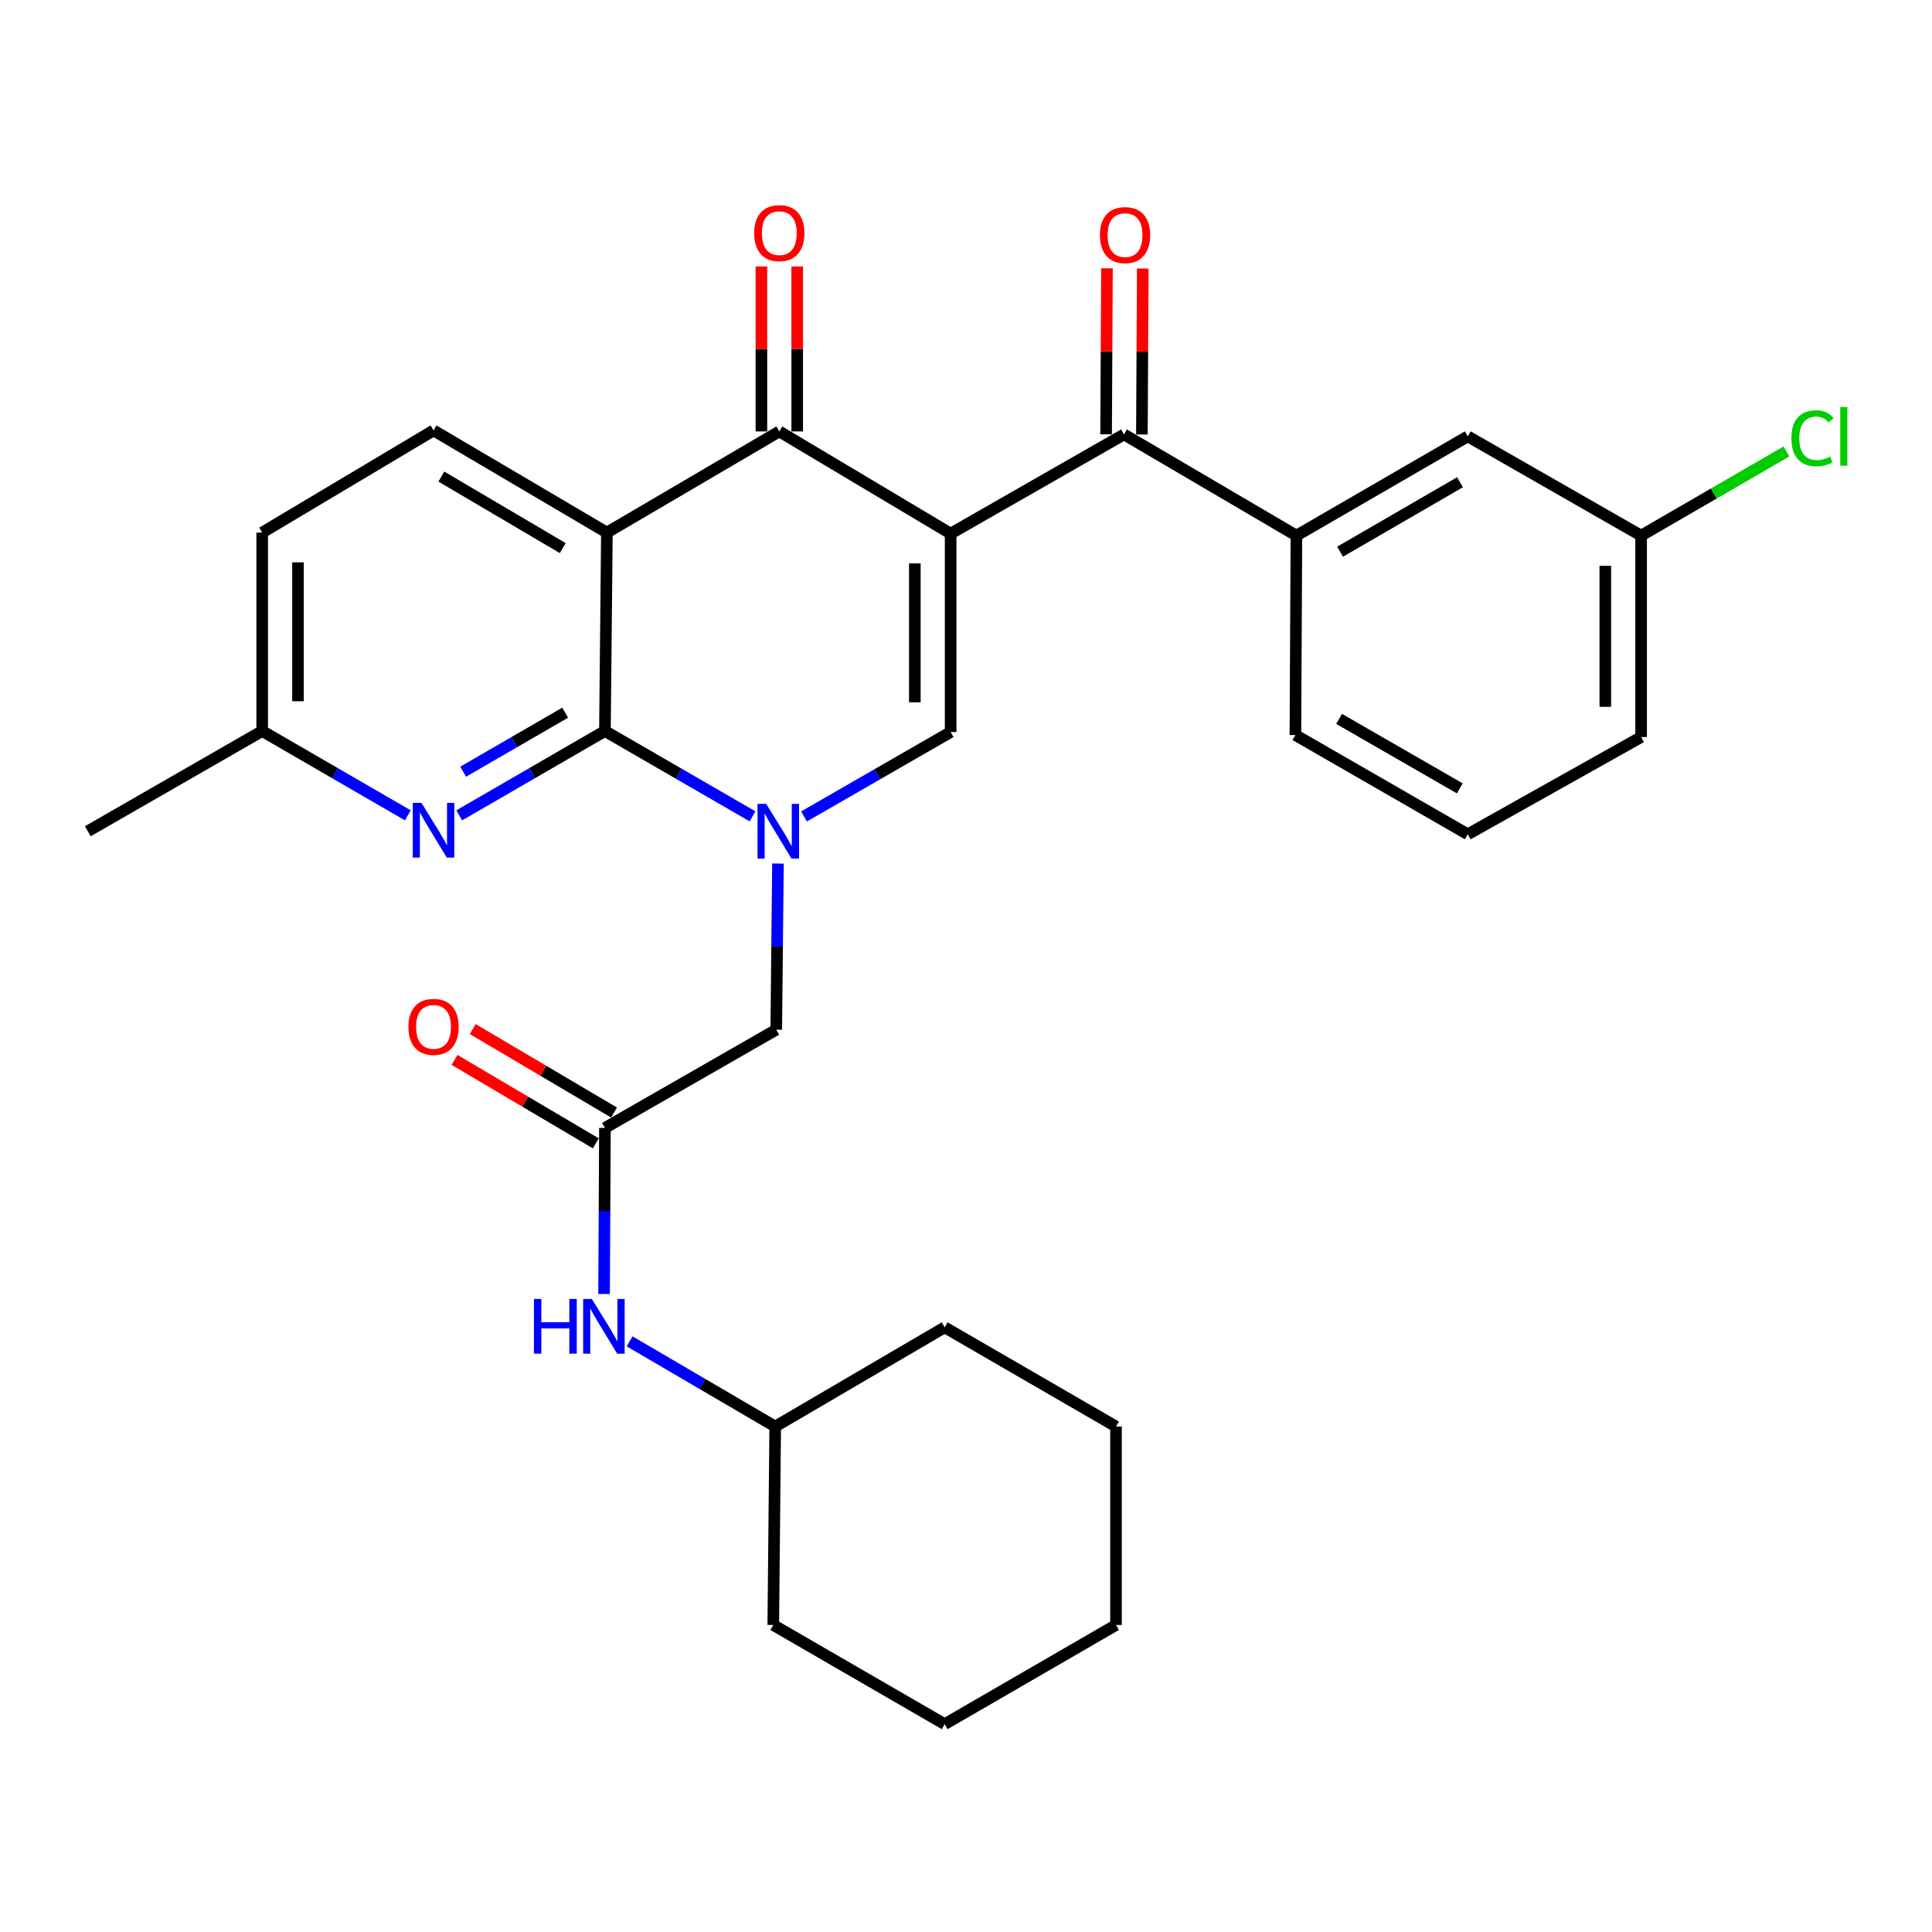 <?xml version='1.0' encoding='iso-8859-1'?>
<svg version='1.1' baseProfile='full'
              xmlns='http://www.w3.org/2000/svg'
                      xmlns:rdkit='http://www.rdkit.org/xml'
                      xmlns:xlink='http://www.w3.org/1999/xlink'
                  xml:space='preserve'
width='1000px' height='1000px' viewBox='0 0 1000 1000'>
<!-- END OF HEADER -->
<rect style='opacity:1.0;fill:#FFFFFF;stroke:none' width='1000' height='1000' x='0' y='0'> </rect>
<path class='bond-3' d='M 492.05,276.193 L 403.367,223.307' style='fill:none;fill-rule:evenodd;stroke:#000000;stroke-width:6px;stroke-linecap:butt;stroke-linejoin:miter;stroke-opacity:1' />
<path class='bond-4' d='M 492.05,276.193 L 492.05,378.908' style='fill:none;fill-rule:evenodd;stroke:#000000;stroke-width:6px;stroke-linecap:butt;stroke-linejoin:miter;stroke-opacity:1' />
<path class='bond-4' d='M 473.518,291.601 L 473.518,363.501' style='fill:none;fill-rule:evenodd;stroke:#000000;stroke-width:6px;stroke-linecap:butt;stroke-linejoin:miter;stroke-opacity:1' />
<path class='bond-5' d='M 492.05,276.193 L 581.783,224.851' style='fill:none;fill-rule:evenodd;stroke:#000000;stroke-width:6px;stroke-linecap:butt;stroke-linejoin:miter;stroke-opacity:1' />
<path class='bond-0' d='M 416.155,422.588 L 454.102,400.748' style='fill:none;fill-rule:evenodd;stroke:#0000FF;stroke-width:6px;stroke-linecap:butt;stroke-linejoin:miter;stroke-opacity:1' />
<path class='bond-0' d='M 454.102,400.748 L 492.05,378.908' style='fill:none;fill-rule:evenodd;stroke:#000000;stroke-width:6px;stroke-linecap:butt;stroke-linejoin:miter;stroke-opacity:1' />
<path class='bond-1' d='M 389.511,422.543 L 351.31,400.458' style='fill:none;fill-rule:evenodd;stroke:#0000FF;stroke-width:6px;stroke-linecap:butt;stroke-linejoin:miter;stroke-opacity:1' />
<path class='bond-1' d='M 351.31,400.458 L 313.109,378.373' style='fill:none;fill-rule:evenodd;stroke:#000000;stroke-width:6px;stroke-linecap:butt;stroke-linejoin:miter;stroke-opacity:1' />
<path class='bond-9' d='M 402.671,446.979 L 402.231,489.972' style='fill:none;fill-rule:evenodd;stroke:#0000FF;stroke-width:6px;stroke-linecap:butt;stroke-linejoin:miter;stroke-opacity:1' />
<path class='bond-9' d='M 402.231,489.972 L 401.792,532.966' style='fill:none;fill-rule:evenodd;stroke:#000000;stroke-width:6px;stroke-linecap:butt;stroke-linejoin:miter;stroke-opacity:1' />
<path class='bond-6' d='M 313.109,378.373 L 275.403,400.199' style='fill:none;fill-rule:evenodd;stroke:#000000;stroke-width:6px;stroke-linecap:butt;stroke-linejoin:miter;stroke-opacity:1' />
<path class='bond-6' d='M 275.403,400.199 L 237.698,422.025' style='fill:none;fill-rule:evenodd;stroke:#0000FF;stroke-width:6px;stroke-linecap:butt;stroke-linejoin:miter;stroke-opacity:1' />
<path class='bond-6' d='M 292.514,368.883 L 266.12,384.161' style='fill:none;fill-rule:evenodd;stroke:#000000;stroke-width:6px;stroke-linecap:butt;stroke-linejoin:miter;stroke-opacity:1' />
<path class='bond-6' d='M 266.12,384.161 L 239.726,399.439' style='fill:none;fill-rule:evenodd;stroke:#0000FF;stroke-width:6px;stroke-linecap:butt;stroke-linejoin:miter;stroke-opacity:1' />
<path class='bond-30' d='M 313.109,378.373 L 314.128,275.658' style='fill:none;fill-rule:evenodd;stroke:#000000;stroke-width:6px;stroke-linecap:butt;stroke-linejoin:miter;stroke-opacity:1' />
<path class='bond-2' d='M 314.128,275.658 L 403.367,223.307' style='fill:none;fill-rule:evenodd;stroke:#000000;stroke-width:6px;stroke-linecap:butt;stroke-linejoin:miter;stroke-opacity:1' />
<path class='bond-10' d='M 314.128,275.658 L 224.395,222.782' style='fill:none;fill-rule:evenodd;stroke:#000000;stroke-width:6px;stroke-linecap:butt;stroke-linejoin:miter;stroke-opacity:1' />
<path class='bond-10' d='M 291.26,283.692 L 228.447,246.679' style='fill:none;fill-rule:evenodd;stroke:#000000;stroke-width:6px;stroke-linecap:butt;stroke-linejoin:miter;stroke-opacity:1' />
<path class='bond-12' d='M 412.633,223.307 L 412.633,180.613' style='fill:none;fill-rule:evenodd;stroke:#000000;stroke-width:6px;stroke-linecap:butt;stroke-linejoin:miter;stroke-opacity:1' />
<path class='bond-12' d='M 412.633,180.613 L 412.633,137.92' style='fill:none;fill-rule:evenodd;stroke:#FF0000;stroke-width:6px;stroke-linecap:butt;stroke-linejoin:miter;stroke-opacity:1' />
<path class='bond-12' d='M 394.101,223.307 L 394.101,180.613' style='fill:none;fill-rule:evenodd;stroke:#000000;stroke-width:6px;stroke-linecap:butt;stroke-linejoin:miter;stroke-opacity:1' />
<path class='bond-12' d='M 394.101,180.613 L 394.101,137.92' style='fill:none;fill-rule:evenodd;stroke:#FF0000;stroke-width:6px;stroke-linecap:butt;stroke-linejoin:miter;stroke-opacity:1' />
<path class='bond-7' d='M 581.783,224.851 L 671.021,277.233' style='fill:none;fill-rule:evenodd;stroke:#000000;stroke-width:6px;stroke-linecap:butt;stroke-linejoin:miter;stroke-opacity:1' />
<path class='bond-13' d='M 591.048,224.899 L 591.271,181.945' style='fill:none;fill-rule:evenodd;stroke:#000000;stroke-width:6px;stroke-linecap:butt;stroke-linejoin:miter;stroke-opacity:1' />
<path class='bond-13' d='M 591.271,181.945 L 591.494,138.99' style='fill:none;fill-rule:evenodd;stroke:#FF0000;stroke-width:6px;stroke-linecap:butt;stroke-linejoin:miter;stroke-opacity:1' />
<path class='bond-13' d='M 572.517,224.803 L 572.74,181.848' style='fill:none;fill-rule:evenodd;stroke:#000000;stroke-width:6px;stroke-linecap:butt;stroke-linejoin:miter;stroke-opacity:1' />
<path class='bond-13' d='M 572.74,181.848 L 572.962,138.894' style='fill:none;fill-rule:evenodd;stroke:#FF0000;stroke-width:6px;stroke-linecap:butt;stroke-linejoin:miter;stroke-opacity:1' />
<path class='bond-16' d='M 211.093,422.023 L 173.403,400.198' style='fill:none;fill-rule:evenodd;stroke:#0000FF;stroke-width:6px;stroke-linecap:butt;stroke-linejoin:miter;stroke-opacity:1' />
<path class='bond-16' d='M 173.403,400.198 L 135.712,378.373' style='fill:none;fill-rule:evenodd;stroke:#000000;stroke-width:6px;stroke-linecap:butt;stroke-linejoin:miter;stroke-opacity:1' />
<path class='bond-14' d='M 671.021,277.233 L 759.714,225.86' style='fill:none;fill-rule:evenodd;stroke:#000000;stroke-width:6px;stroke-linecap:butt;stroke-linejoin:miter;stroke-opacity:1' />
<path class='bond-14' d='M 693.613,285.563 L 755.699,249.602' style='fill:none;fill-rule:evenodd;stroke:#000000;stroke-width:6px;stroke-linecap:butt;stroke-linejoin:miter;stroke-opacity:1' />
<path class='bond-21' d='M 671.021,277.233 L 670.496,380.453' style='fill:none;fill-rule:evenodd;stroke:#000000;stroke-width:6px;stroke-linecap:butt;stroke-linejoin:miter;stroke-opacity:1' />
<path class='bond-8' d='M 313.109,583.824 L 401.792,532.966' style='fill:none;fill-rule:evenodd;stroke:#000000;stroke-width:6px;stroke-linecap:butt;stroke-linejoin:miter;stroke-opacity:1' />
<path class='bond-11' d='M 313.109,583.824 L 312.889,626.797' style='fill:none;fill-rule:evenodd;stroke:#000000;stroke-width:6px;stroke-linecap:butt;stroke-linejoin:miter;stroke-opacity:1' />
<path class='bond-11' d='M 312.889,626.797 L 312.669,669.771' style='fill:none;fill-rule:evenodd;stroke:#0000FF;stroke-width:6px;stroke-linecap:butt;stroke-linejoin:miter;stroke-opacity:1' />
<path class='bond-15' d='M 317.821,575.846 L 281.252,554.245' style='fill:none;fill-rule:evenodd;stroke:#000000;stroke-width:6px;stroke-linecap:butt;stroke-linejoin:miter;stroke-opacity:1' />
<path class='bond-15' d='M 281.252,554.245 L 244.684,532.644' style='fill:none;fill-rule:evenodd;stroke:#FF0000;stroke-width:6px;stroke-linecap:butt;stroke-linejoin:miter;stroke-opacity:1' />
<path class='bond-15' d='M 308.397,591.802 L 271.828,570.201' style='fill:none;fill-rule:evenodd;stroke:#000000;stroke-width:6px;stroke-linecap:butt;stroke-linejoin:miter;stroke-opacity:1' />
<path class='bond-15' d='M 271.828,570.201 L 235.259,548.6' style='fill:none;fill-rule:evenodd;stroke:#FF0000;stroke-width:6px;stroke-linecap:butt;stroke-linejoin:miter;stroke-opacity:1' />
<path class='bond-17' d='M 224.395,222.782 L 135.712,275.658' style='fill:none;fill-rule:evenodd;stroke:#000000;stroke-width:6px;stroke-linecap:butt;stroke-linejoin:miter;stroke-opacity:1' />
<path class='bond-20' d='M 325.892,694.285 L 363.569,716.33' style='fill:none;fill-rule:evenodd;stroke:#0000FF;stroke-width:6px;stroke-linecap:butt;stroke-linejoin:miter;stroke-opacity:1' />
<path class='bond-20' d='M 363.569,716.33 L 401.246,738.375' style='fill:none;fill-rule:evenodd;stroke:#000000;stroke-width:6px;stroke-linecap:butt;stroke-linejoin:miter;stroke-opacity:1' />
<path class='bond-18' d='M 759.714,225.86 L 849.437,277.233' style='fill:none;fill-rule:evenodd;stroke:#000000;stroke-width:6px;stroke-linecap:butt;stroke-linejoin:miter;stroke-opacity:1' />
<path class='bond-24' d='M 135.712,378.373 L 45.455,430.251' style='fill:none;fill-rule:evenodd;stroke:#000000;stroke-width:6px;stroke-linecap:butt;stroke-linejoin:miter;stroke-opacity:1' />
<path class='bond-31' d='M 135.712,378.373 L 135.712,275.658' style='fill:none;fill-rule:evenodd;stroke:#000000;stroke-width:6px;stroke-linecap:butt;stroke-linejoin:miter;stroke-opacity:1' />
<path class='bond-31' d='M 154.244,362.966 L 154.244,291.065' style='fill:none;fill-rule:evenodd;stroke:#000000;stroke-width:6px;stroke-linecap:butt;stroke-linejoin:miter;stroke-opacity:1' />
<path class='bond-19' d='M 849.437,277.233 L 887.052,255.45' style='fill:none;fill-rule:evenodd;stroke:#000000;stroke-width:6px;stroke-linecap:butt;stroke-linejoin:miter;stroke-opacity:1' />
<path class='bond-19' d='M 887.052,255.45 L 924.668,233.668' style='fill:none;fill-rule:evenodd;stroke:#00CC00;stroke-width:6px;stroke-linecap:butt;stroke-linejoin:miter;stroke-opacity:1' />
<path class='bond-32' d='M 849.437,277.233 L 849.437,381.503' style='fill:none;fill-rule:evenodd;stroke:#000000;stroke-width:6px;stroke-linecap:butt;stroke-linejoin:miter;stroke-opacity:1' />
<path class='bond-32' d='M 830.906,292.874 L 830.906,365.862' style='fill:none;fill-rule:evenodd;stroke:#000000;stroke-width:6px;stroke-linecap:butt;stroke-linejoin:miter;stroke-opacity:1' />
<path class='bond-25' d='M 401.246,738.375 L 488.961,687.023' style='fill:none;fill-rule:evenodd;stroke:#000000;stroke-width:6px;stroke-linecap:butt;stroke-linejoin:miter;stroke-opacity:1' />
<path class='bond-26' d='M 401.246,738.375 L 400.247,841.09' style='fill:none;fill-rule:evenodd;stroke:#000000;stroke-width:6px;stroke-linecap:butt;stroke-linejoin:miter;stroke-opacity:1' />
<path class='bond-22' d='M 670.496,380.453 L 759.714,431.826' style='fill:none;fill-rule:evenodd;stroke:#000000;stroke-width:6px;stroke-linecap:butt;stroke-linejoin:miter;stroke-opacity:1' />
<path class='bond-22' d='M 693.126,372.099 L 755.579,408.06' style='fill:none;fill-rule:evenodd;stroke:#000000;stroke-width:6px;stroke-linecap:butt;stroke-linejoin:miter;stroke-opacity:1' />
<path class='bond-23' d='M 759.714,431.826 L 849.437,381.503' style='fill:none;fill-rule:evenodd;stroke:#000000;stroke-width:6px;stroke-linecap:butt;stroke-linejoin:miter;stroke-opacity:1' />
<path class='bond-28' d='M 488.961,687.023 L 577.644,738.375' style='fill:none;fill-rule:evenodd;stroke:#000000;stroke-width:6px;stroke-linecap:butt;stroke-linejoin:miter;stroke-opacity:1' />
<path class='bond-27' d='M 400.247,841.09 L 488.961,892.422' style='fill:none;fill-rule:evenodd;stroke:#000000;stroke-width:6px;stroke-linecap:butt;stroke-linejoin:miter;stroke-opacity:1' />
<path class='bond-29' d='M 488.961,892.422 L 577.644,841.09' style='fill:none;fill-rule:evenodd;stroke:#000000;stroke-width:6px;stroke-linecap:butt;stroke-linejoin:miter;stroke-opacity:1' />
<path class='bond-33' d='M 577.644,738.375 L 577.644,841.09' style='fill:none;fill-rule:evenodd;stroke:#000000;stroke-width:6px;stroke-linecap:butt;stroke-linejoin:miter;stroke-opacity:1' />
<path  class='atom-1' d='M 396.582 416.091
L 405.862 431.091
Q 406.782 432.571, 408.262 435.251
Q 409.742 437.931, 409.822 438.091
L 409.822 416.091
L 413.582 416.091
L 413.582 444.411
L 409.702 444.411
L 399.742 428.011
Q 398.582 426.091, 397.342 423.891
Q 396.142 421.691, 395.782 421.011
L 395.782 444.411
L 392.102 444.411
L 392.102 416.091
L 396.582 416.091
' fill='#0000FF'/>
<path  class='atom-7' d='M 218.135 415.565
L 227.415 430.565
Q 228.335 432.045, 229.815 434.725
Q 231.295 437.405, 231.375 437.565
L 231.375 415.565
L 235.135 415.565
L 235.135 443.885
L 231.255 443.885
L 221.295 427.485
Q 220.135 425.565, 218.895 423.365
Q 217.695 421.165, 217.335 420.485
L 217.335 443.885
L 213.655 443.885
L 213.655 415.565
L 218.135 415.565
' fill='#0000FF'/>
<path  class='atom-12' d='M 276.364 672.338
L 280.204 672.338
L 280.204 684.378
L 294.684 684.378
L 294.684 672.338
L 298.524 672.338
L 298.524 700.658
L 294.684 700.658
L 294.684 687.578
L 280.204 687.578
L 280.204 700.658
L 276.364 700.658
L 276.364 672.338
' fill='#0000FF'/>
<path  class='atom-12' d='M 306.324 672.338
L 315.604 687.338
Q 316.524 688.818, 318.004 691.498
Q 319.484 694.178, 319.564 694.338
L 319.564 672.338
L 323.324 672.338
L 323.324 700.658
L 319.444 700.658
L 309.484 684.258
Q 308.324 682.338, 307.084 680.138
Q 305.884 677.938, 305.524 677.258
L 305.524 700.658
L 301.844 700.658
L 301.844 672.338
L 306.324 672.338
' fill='#0000FF'/>
<path  class='atom-13' d='M 390.367 120.672
Q 390.367 113.872, 393.727 110.072
Q 397.087 106.272, 403.367 106.272
Q 409.647 106.272, 413.007 110.072
Q 416.367 113.872, 416.367 120.672
Q 416.367 127.552, 412.967 131.472
Q 409.567 135.352, 403.367 135.352
Q 397.127 135.352, 393.727 131.472
Q 390.367 127.592, 390.367 120.672
M 403.367 132.152
Q 407.687 132.152, 410.007 129.272
Q 412.367 126.352, 412.367 120.672
Q 412.367 115.112, 410.007 112.312
Q 407.687 109.472, 403.367 109.472
Q 399.047 109.472, 396.687 112.272
Q 394.367 115.072, 394.367 120.672
Q 394.367 126.392, 396.687 129.272
Q 399.047 132.152, 403.367 132.152
' fill='#FF0000'/>
<path  class='atom-14' d='M 569.318 121.681
Q 569.318 114.881, 572.678 111.081
Q 576.038 107.281, 582.318 107.281
Q 588.598 107.281, 591.958 111.081
Q 595.318 114.881, 595.318 121.681
Q 595.318 128.561, 591.918 132.481
Q 588.518 136.361, 582.318 136.361
Q 576.078 136.361, 572.678 132.481
Q 569.318 128.601, 569.318 121.681
M 582.318 133.161
Q 586.638 133.161, 588.958 130.281
Q 591.318 127.361, 591.318 121.681
Q 591.318 116.121, 588.958 113.321
Q 586.638 110.481, 582.318 110.481
Q 577.998 110.481, 575.638 113.281
Q 573.318 116.081, 573.318 121.681
Q 573.318 127.401, 575.638 130.281
Q 577.998 133.161, 582.318 133.161
' fill='#FF0000'/>
<path  class='atom-16' d='M 211.395 531.501
Q 211.395 524.701, 214.755 520.901
Q 218.115 517.101, 224.395 517.101
Q 230.675 517.101, 234.035 520.901
Q 237.395 524.701, 237.395 531.501
Q 237.395 538.381, 233.995 542.301
Q 230.595 546.181, 224.395 546.181
Q 218.155 546.181, 214.755 542.301
Q 211.395 538.421, 211.395 531.501
M 224.395 542.981
Q 228.715 542.981, 231.035 540.101
Q 233.395 537.181, 233.395 531.501
Q 233.395 525.941, 231.035 523.141
Q 228.715 520.301, 224.395 520.301
Q 220.075 520.301, 217.715 523.101
Q 215.395 525.901, 215.395 531.501
Q 215.395 537.221, 217.715 540.101
Q 220.075 542.981, 224.395 542.981
' fill='#FF0000'/>
<path  class='atom-20' d='M 927.231 226.84
Q 927.231 219.8, 930.511 216.12
Q 933.831 212.4, 940.111 212.4
Q 945.951 212.4, 949.071 216.52
L 946.431 218.68
Q 944.151 215.68, 940.111 215.68
Q 935.831 215.68, 933.551 218.56
Q 931.311 221.4, 931.311 226.84
Q 931.311 232.44, 933.631 235.32
Q 935.991 238.2, 940.551 238.2
Q 943.671 238.2, 947.311 236.32
L 948.431 239.32
Q 946.951 240.28, 944.711 240.84
Q 942.471 241.4, 939.991 241.4
Q 933.831 241.4, 930.511 237.64
Q 927.231 233.88, 927.231 226.84
' fill='#00CC00'/>
<path  class='atom-20' d='M 952.511 210.68
L 956.191 210.68
L 956.191 241.04
L 952.511 241.04
L 952.511 210.68
' fill='#00CC00'/>
</svg>
